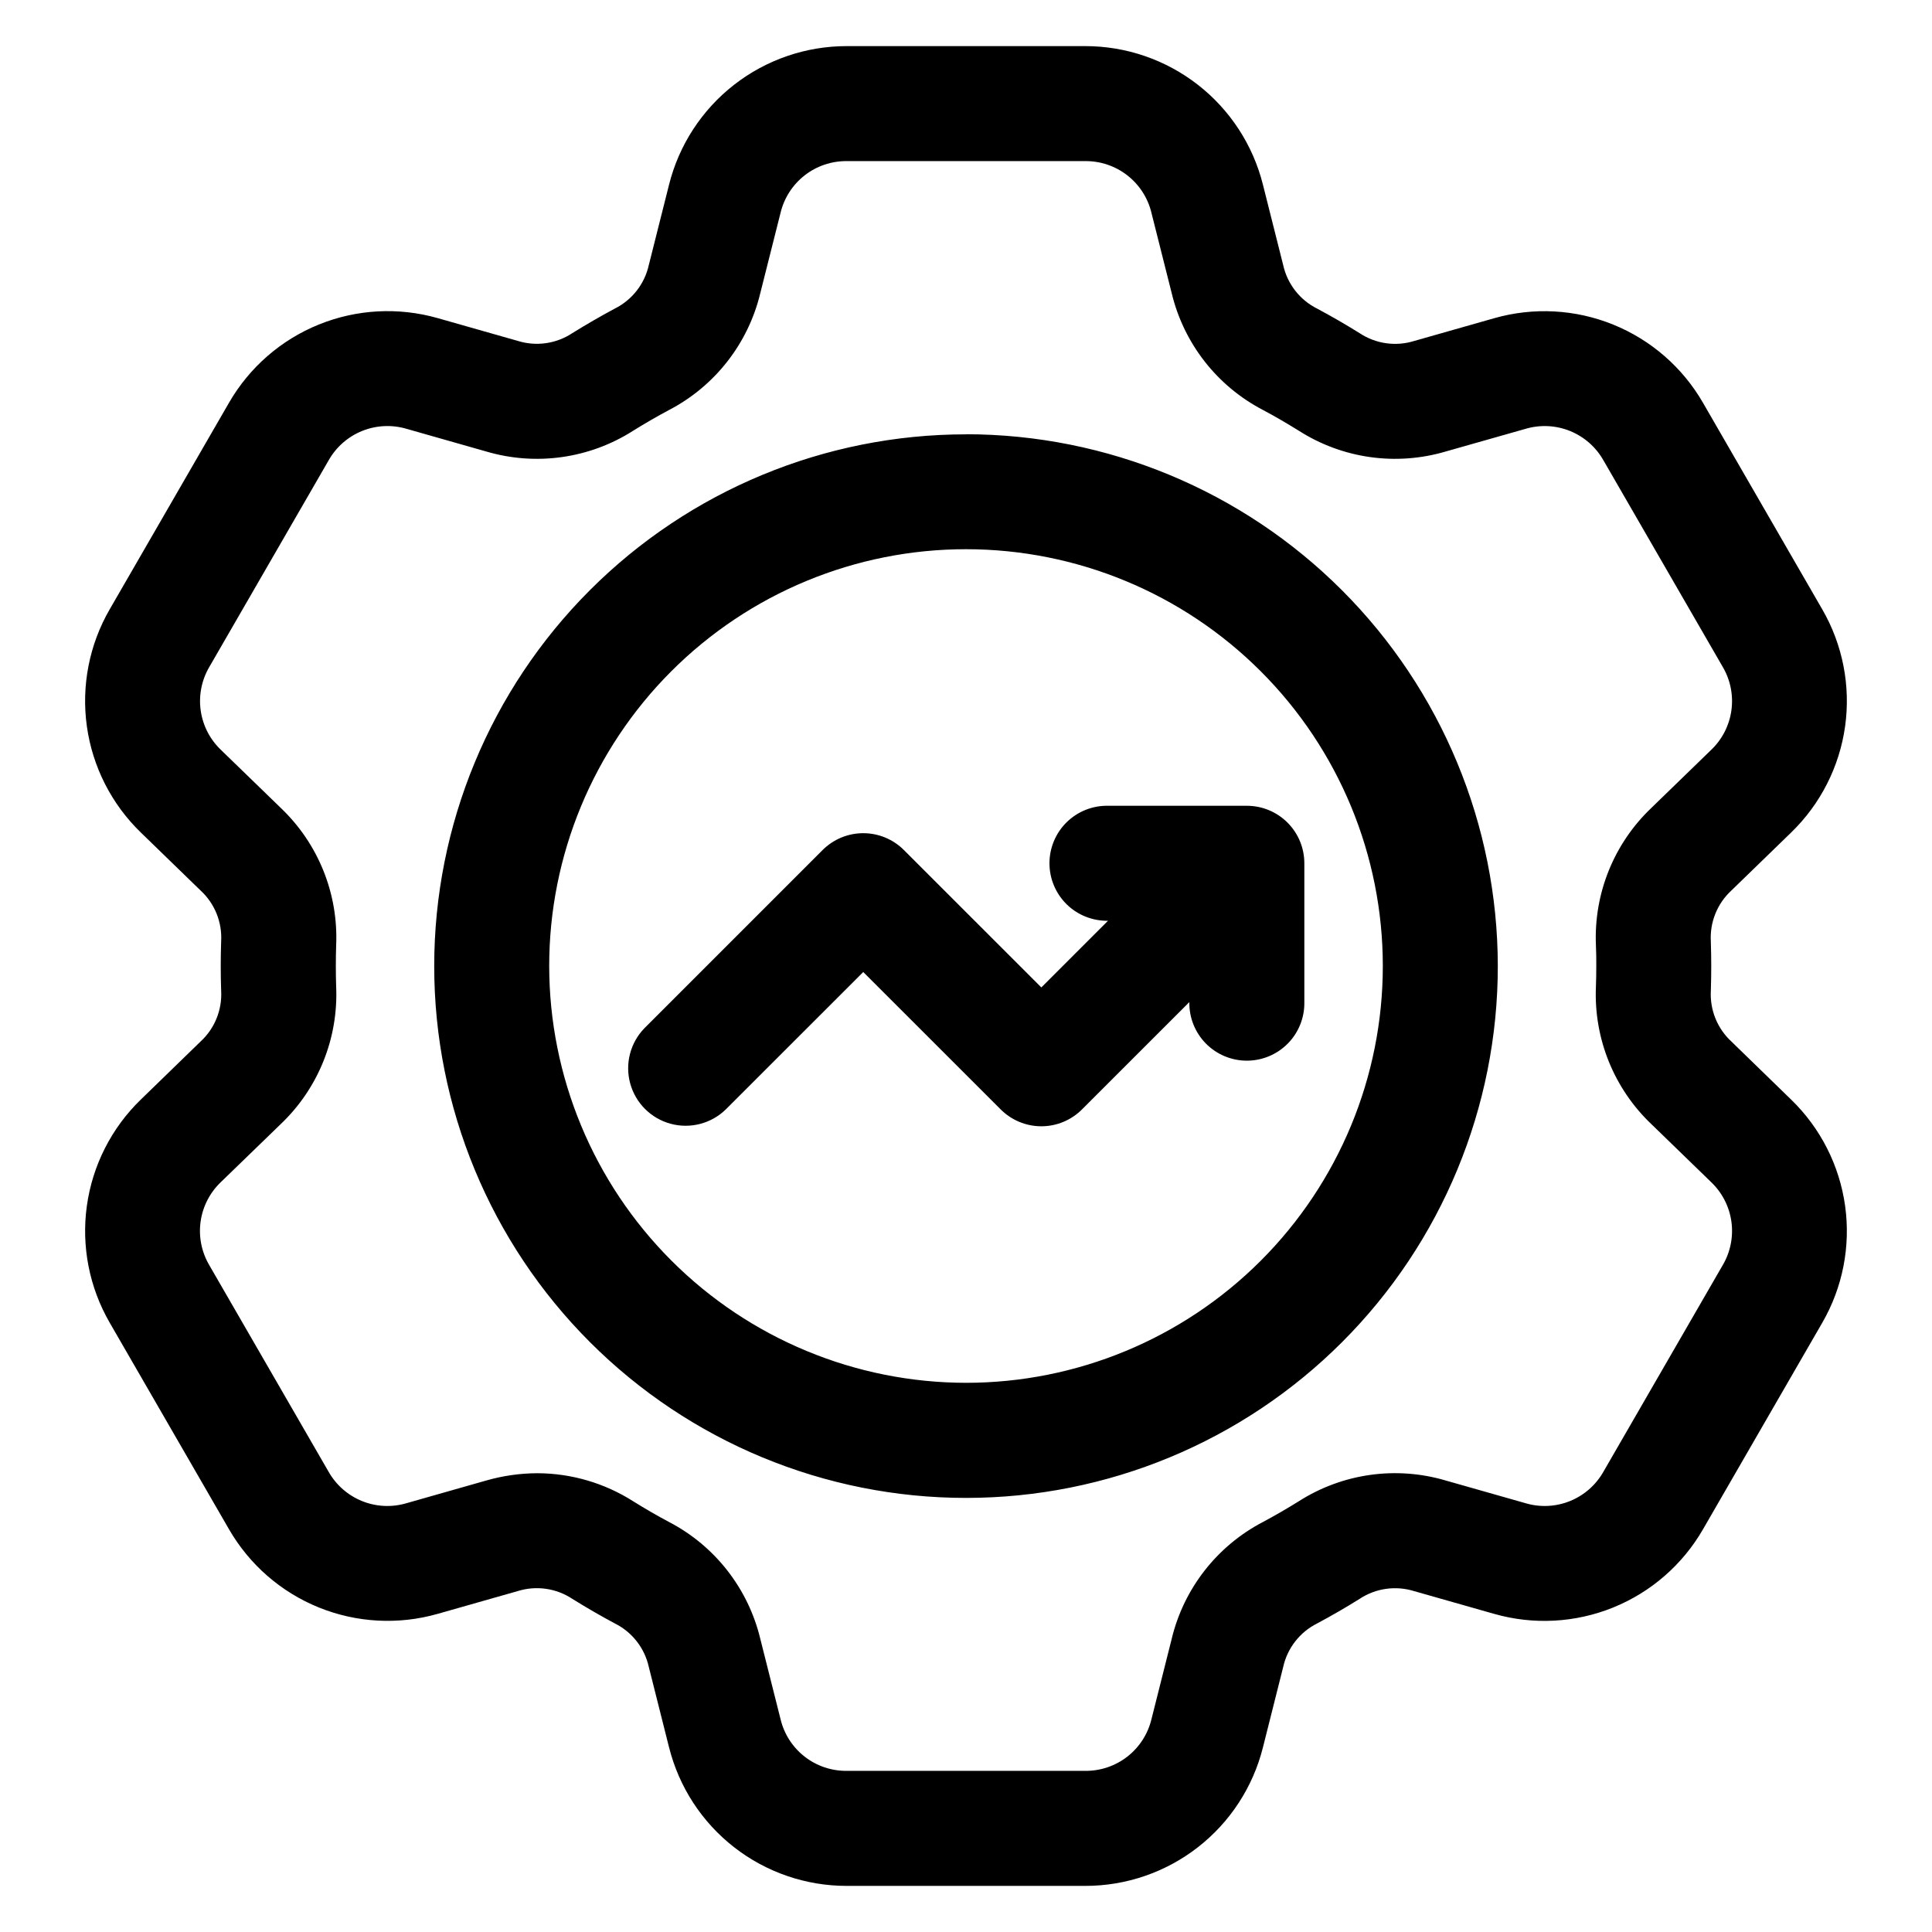 <?xml version="1.0" encoding="UTF-8"?>
<!-- Uploaded to: ICON Repo, www.svgrepo.com, Generator: ICON Repo Mixer Tools -->
<svg fill="#000000" width="800px" height="800px" version="1.1" viewBox="144 144 512 512" xmlns="http://www.w3.org/2000/svg">
 <path d="m474.43 357.54c4.043 0 7.918 1.605 10.773 4.461 2.859 2.859 4.461 6.734 4.461 10.777v36.789c0.078 4.09-1.492 8.039-4.359 10.961-2.867 2.918-6.785 4.562-10.875 4.562-4.094 0-8.012-1.645-10.879-4.562-2.863-2.922-4.438-6.871-4.359-10.961l-28.453 28.441c-2.852 2.859-6.731 4.469-10.77 4.469-4.043 0-7.918-1.609-10.773-4.469l-36.426-36.41-36.422 36.402c-3.859 3.773-9.434 5.223-14.645 3.805-5.211-1.418-9.281-5.488-10.699-10.695-1.418-5.211 0.027-10.785 3.801-14.648l47.195-47.195c2.859-2.856 6.731-4.461 10.773-4.461 4.039 0 7.914 1.605 10.77 4.461l36.422 36.414 17.676-17.672v0.004c-4.09 0.074-8.039-1.496-10.961-4.359-2.918-2.867-4.562-6.785-4.562-10.879 0-4.09 1.645-8.012 4.562-10.875 2.922-2.867 6.871-4.438 10.961-4.359zm-74.426 152.92c29.293 0 57.391-11.637 78.105-32.352 20.715-20.715 32.352-48.809 32.352-78.105 0-29.293-11.637-57.391-32.352-78.105-20.715-20.715-48.809-32.352-78.102-32.352-29.297-0.004-57.395 11.633-78.109 32.348-20.715 20.715-32.352 48.809-32.355 78.105 0.031 29.285 11.68 57.363 32.387 78.07 20.711 20.711 48.785 32.359 78.074 32.391zm0-251.36v0.004c-37.379 0-73.23 14.848-99.66 41.281-26.43 26.43-41.277 62.281-41.273 99.66 0.004 37.379 14.855 73.227 41.289 99.652 26.434 26.43 62.285 41.273 99.664 41.266 37.379-0.004 73.227-14.859 99.652-41.297 26.426-26.434 41.266-62.285 41.258-99.664-0.043-37.363-14.906-73.188-41.324-99.605-26.422-26.418-62.242-41.281-99.605-41.32zm181.65 98.98 15.801-15.332v0.004c2.93-2.789 4.824-6.481 5.383-10.484 0.559-4.004-0.258-8.074-2.309-11.555l-31.598-54.715h-0.004c-1.984-3.516-5.106-6.258-8.848-7.777-3.742-1.516-7.891-1.723-11.766-0.582l-21.16 6.008c-13.172 3.898-27.383 1.891-38.961-5.504-3.094-1.922-6.293-3.793-9.512-5.504-12.152-6.336-20.965-17.621-24.168-30.949l-5.375-21.324 0.004 0.004c-0.953-3.926-3.203-7.414-6.387-9.898-3.188-2.484-7.117-3.812-11.156-3.777h-63.199c-4.039-0.035-7.969 1.293-11.156 3.777-3.184 2.484-5.434 5.973-6.383 9.898l-5.375 21.324v-0.004c-3.199 13.332-12.016 24.621-24.172 30.961-3.211 1.711-6.41 3.559-9.508 5.492-11.578 7.394-25.789 9.402-38.961 5.504l-21.16-6.019c-3.871-1.133-8.012-0.922-11.75 0.594-3.738 1.52-6.852 4.254-8.836 7.766l-31.598 54.715c-2.055 3.481-2.871 7.551-2.316 11.555 0.559 4.004 2.453 7.699 5.383 10.484l15.809 15.332h-0.004c9.953 9.445 15.324 22.742 14.715 36.453-0.059 1.809-0.086 3.656-0.086 5.465 0 1.809 0.027 3.668 0.086 5.477 0.605 13.707-4.762 27.004-14.715 36.453l-15.832 15.34c-2.926 2.789-4.82 6.481-5.379 10.484-0.555 4 0.258 8.07 2.312 11.551l31.598 54.715c1.984 3.516 5.106 6.258 8.848 7.777 3.742 1.52 7.891 1.727 11.766 0.586l21.16-6.019c4.422-1.27 8.996-1.922 13.598-1.934 8.988 0.031 17.781 2.609 25.363 7.438 3.094 1.922 6.289 3.793 9.508 5.492 12.156 6.34 20.973 17.629 24.172 30.961l5.375 21.316c0.945 3.93 3.195 7.418 6.379 9.902 3.188 2.481 7.121 3.809 11.16 3.766h63.199c4.039 0.039 7.969-1.293 11.156-3.773 3.184-2.481 5.434-5.969 6.387-9.895l5.375-21.328h-0.004c3.203-13.324 12.016-24.609 24.168-30.949 3.207-1.711 6.398-3.57 9.504-5.492h-0.004c11.578-7.394 25.793-9.402 38.965-5.504l21.172 6.019h-0.004c3.875 1.141 8.023 0.934 11.766-0.586 3.746-1.52 6.863-4.262 8.848-7.777l31.598-54.715h0.004c2.051-3.481 2.863-7.551 2.309-11.555-0.559-4-2.457-7.695-5.383-10.48l-15.801-15.332v0.004c-9.945-9.449-15.312-22.734-14.719-36.438 0.066-1.824 0.094-3.68 0.094-5.492 0-1.816 0-3.656-0.094-5.465v-0.004c-0.602-13.707 4.766-27.004 14.719-36.453zm37.027 6.535c7.769-7.527 12.801-17.438 14.293-28.152 1.492-10.715-0.641-21.621-6.059-30.984l-31.594-54.715c-5.402-9.375-13.781-16.676-23.805-20.742-10.027-4.066-21.125-4.66-31.527-1.695l-21.164 6.019h-0.004c-4.898 1.539-10.23 0.785-14.512-2.055-3.656-2.281-7.438-4.469-11.246-6.5-4.586-2.289-7.894-6.527-9.004-11.535l-5.367-21.312v0.004c-2.629-10.5-8.695-19.816-17.227-26.469-8.535-6.652-19.047-10.266-29.867-10.258h-63.199c-10.816-0.008-21.328 3.602-29.863 10.25-8.531 6.652-14.598 15.965-17.227 26.457l-5.367 21.312h-0.004c-1.105 5.008-4.414 9.246-9.004 11.535-3.793 2.035-7.586 4.227-11.246 6.5-4.281 2.84-9.613 3.594-14.512 2.055l-21.164-6.019c-10.406-2.965-21.504-2.367-31.531 1.699-10.027 4.066-18.402 11.367-23.805 20.742l-31.598 54.715c-5.418 9.367-7.551 20.277-6.059 30.992 1.492 10.719 6.527 20.629 14.297 28.156l15.805 15.34c3.777 3.457 5.793 8.434 5.488 13.543-0.074 2.168-0.109 4.332-0.109 6.5 0 2.168 0.031 4.332 0.109 6.5v0.004c0.305 5.109-1.711 10.086-5.488 13.543l-15.805 15.352c-7.769 7.527-12.801 17.438-14.293 28.152-1.492 10.715 0.641 21.617 6.055 30.984l31.598 54.715c5.402 9.375 13.781 16.676 23.805 20.742 10.027 4.062 21.125 4.66 31.531 1.691l21.164-6.019c4.898-1.539 10.234-0.781 14.512 2.059 3.656 2.273 7.438 4.469 11.242 6.5 4.586 2.285 7.898 6.519 9.008 11.523l5.367 21.316h0.004c2.625 10.496 8.691 19.812 17.223 26.465 8.535 6.656 19.047 10.266 29.867 10.254h63.199c10.82 0.012 21.328-3.598 29.863-10.246 8.531-6.648 14.598-15.961 17.23-26.457l5.367-21.316c1.109-5.004 4.418-9.242 9.004-11.535 3.793-2.027 7.586-4.219 11.234-6.5 4.281-2.836 9.613-3.586 14.516-2.047l21.176 6.019c10.402 2.965 21.5 2.367 31.523-1.695 10.027-4.066 18.406-11.363 23.809-20.738l31.594-54.715c5.418-9.363 7.551-20.27 6.059-30.984-1.492-10.715-6.523-20.625-14.293-28.152l-15.805-15.367c-3.773-3.461-5.785-8.434-5.481-13.543 0.066-2.168 0.102-4.332 0.102-6.5s-0.039-4.332-0.109-6.469h0.004c-0.316-5.121 1.699-10.109 5.481-13.578z" fill-rule="evenodd"/>
</svg>